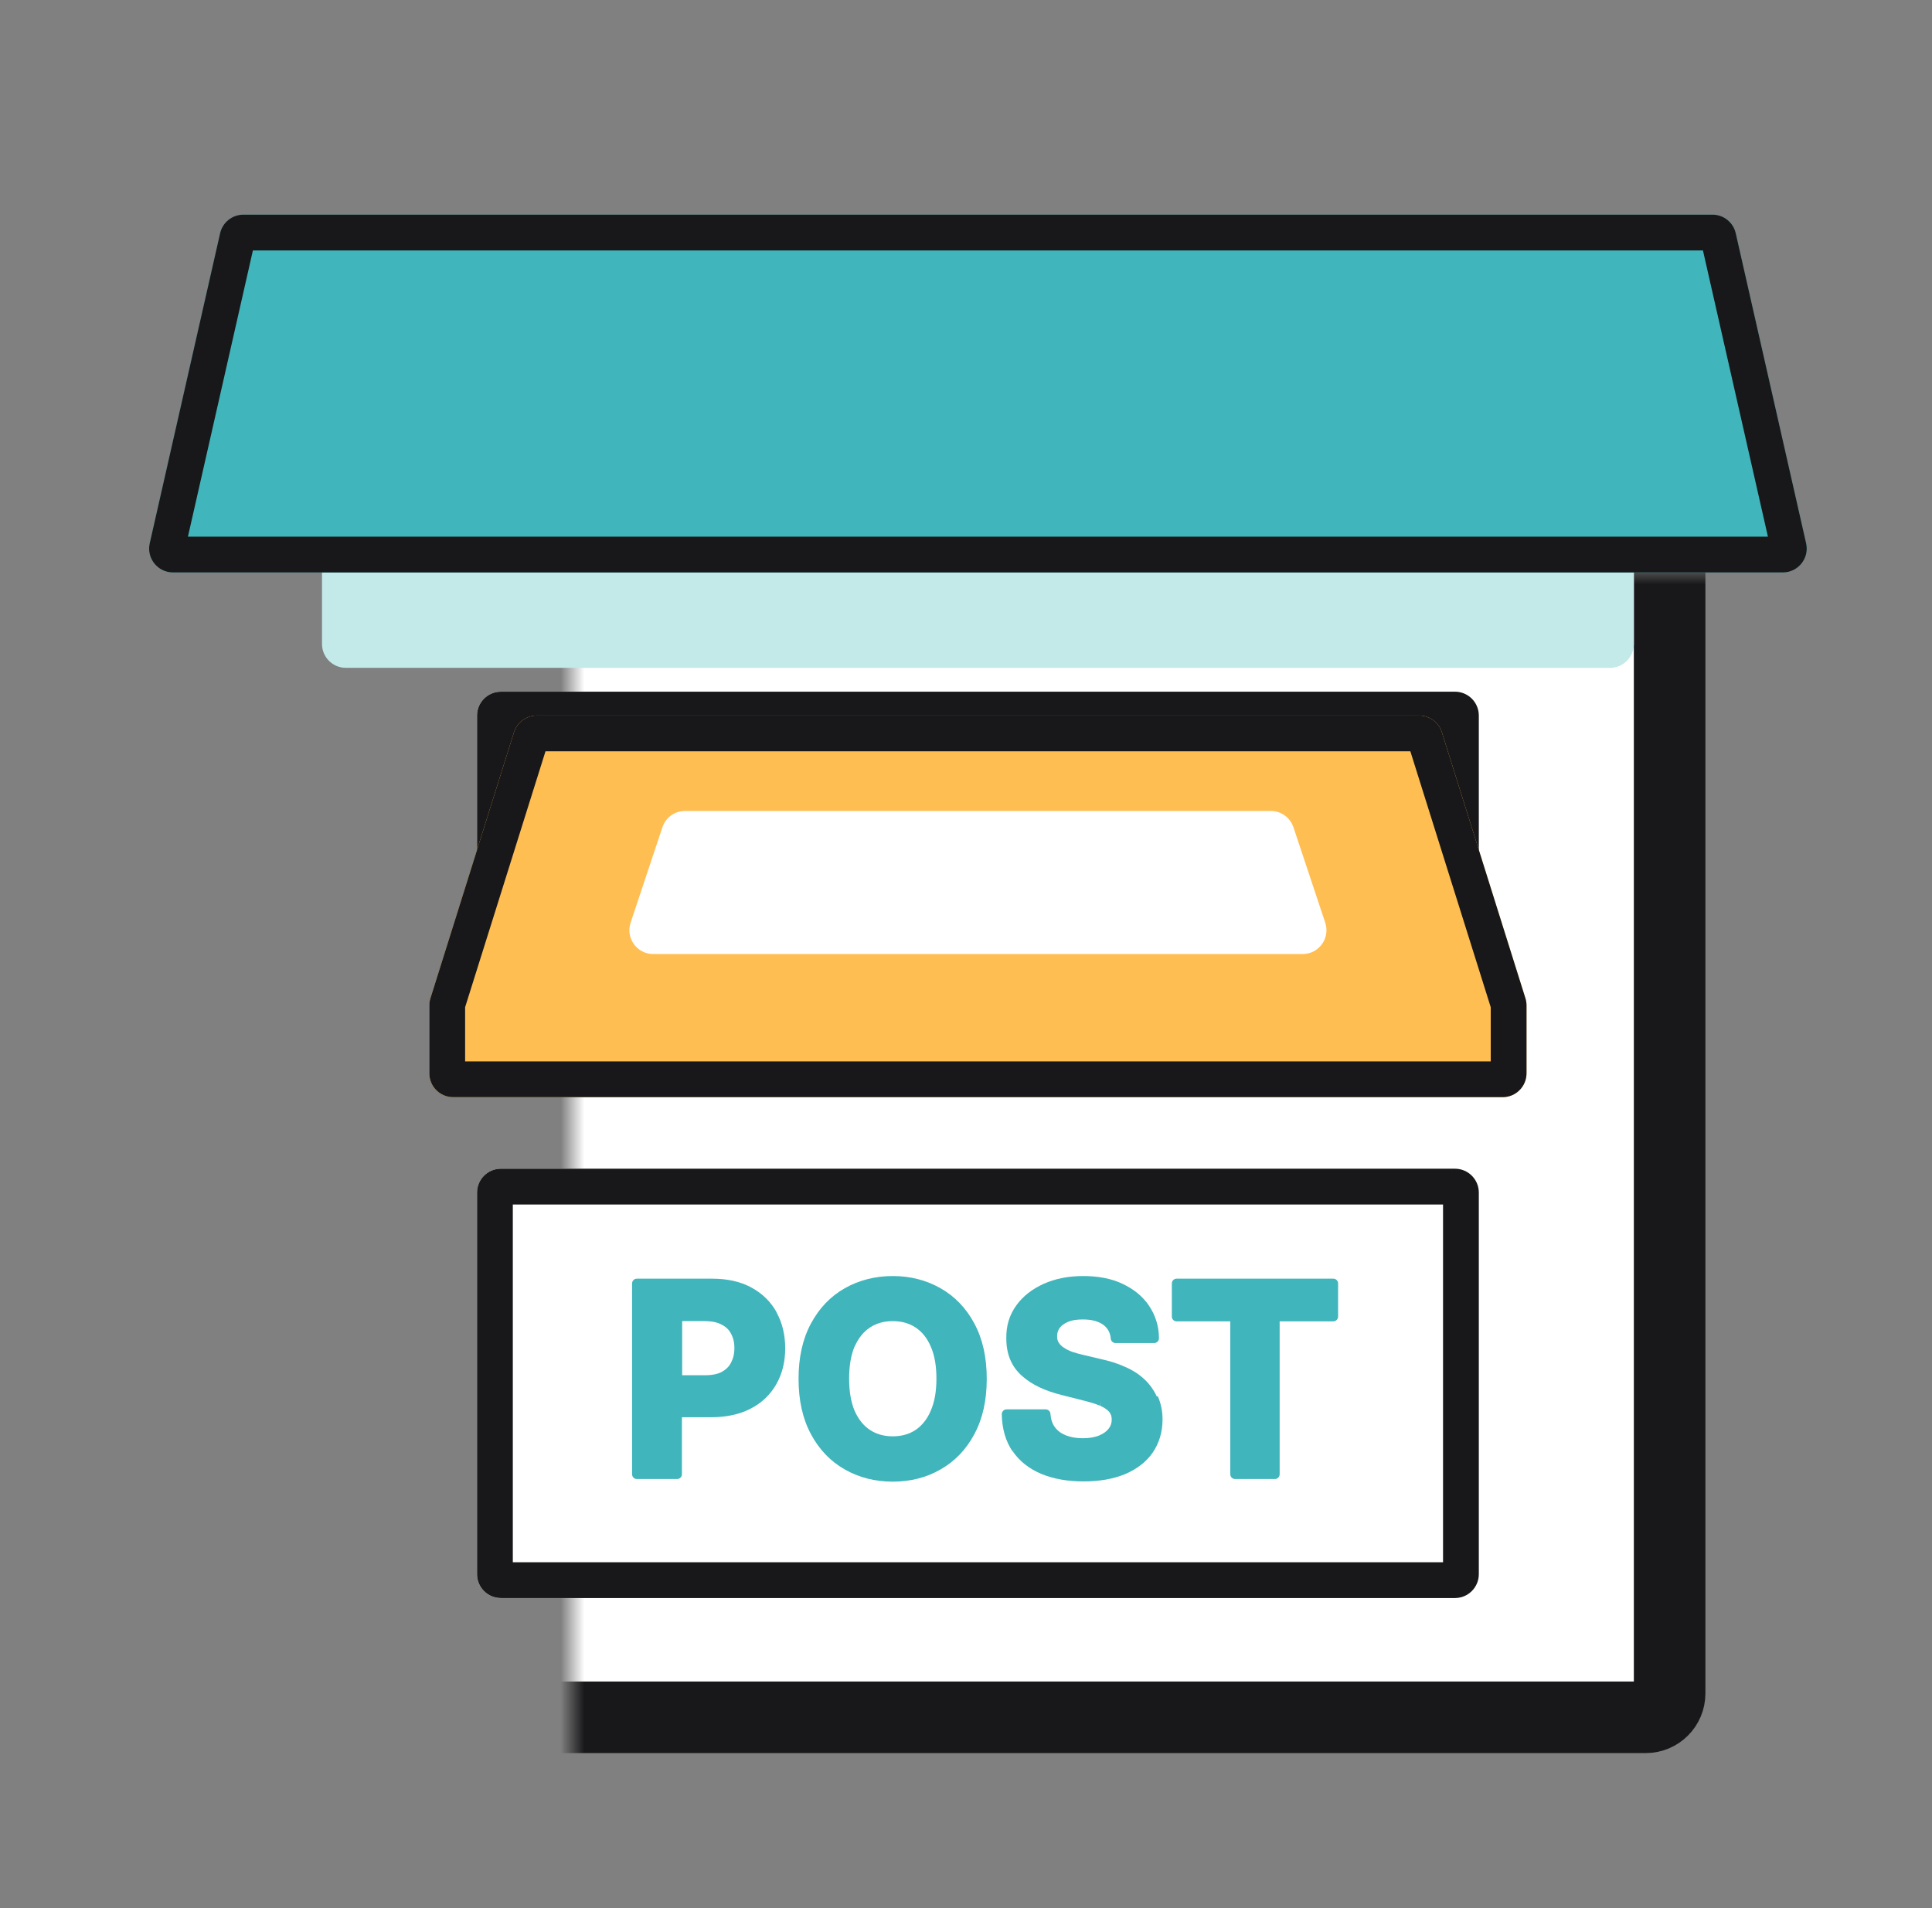 <svg width="81" height="80" viewBox="0 0 81 80" fill="none" xmlns="http://www.w3.org/2000/svg">
<rect x="0" y="0" width="81" height="80" fill="#808080" stroke="none"/>
<mask id="path-1-inside-1_5348_2791" fill="white">
<rect x="12" y="12" width="58" height="60" rx="1"/>
</mask>
<rect x="12" y="12" width="58" height="60" rx="1" fill="white" stroke="#18181A" stroke-width="3" mask="url(#path-1-inside-1_5348_2791)"/>
<path d="M13.5 21C13.5 20.448 13.948 20 14.5 20H67.5C68.052 20 68.5 20.448 68.5 21V27C68.5 27.552 68.052 28 67.5 28H14.5C13.948 28 13.5 27.552 13.5 27V21Z" fill="#C3E9E9"/>
<path d="M20 50C20 49.448 20.448 49 21 49H61C61.552 49 62 49.448 62 50V66C62 66.552 61.552 67 61 67H21C20.448 67 20 66.552 20 66V50Z" fill="white"/>
<path fill-rule="evenodd" clip-rule="evenodd" d="M21.5 50.5V65.5H60.5V50.5H21.5ZM21 49C20.448 49 20 49.448 20 50V66C20 66.552 20.448 67 21 67H61C61.552 67 62 66.552 62 66V50C62 49.448 61.552 49 61 49H21Z" fill="#18181A"/>
<path d="M20 30C20 29.448 20.448 29 21 29H61C61.552 29 62 29.448 62 30V39C62 39.552 61.552 40 61 40H21C20.448 40 20 39.552 20 39V30Z" fill="white"/>
<path fill-rule="evenodd" clip-rule="evenodd" d="M22.5 30.5V38.5H59.5V30.5H22.5ZM21 29C20.448 29 20 29.448 20 30V39C20 39.552 20.448 40 21 40H61C61.552 40 62 39.552 62 39V30C62 29.448 61.552 29 61 29H21Z" fill="#18181A"/>
<path d="M9.228 9.779C9.332 9.323 9.736 9 10.203 9H71.797C72.264 9 72.668 9.323 72.772 9.779L75.723 22.779C75.865 23.404 75.389 24 74.748 24H7.252C6.611 24 6.135 23.404 6.277 22.779L9.228 9.779Z" fill="#40B5BB"/>
<path fill-rule="evenodd" clip-rule="evenodd" d="M10.603 10.5L7.879 22.5H74.121L71.397 10.5H10.603ZM10.203 9C9.736 9 9.332 9.323 9.228 9.779L6.277 22.779C6.135 23.404 6.611 24 7.252 24H74.748C75.389 24 75.865 23.404 75.723 22.779L72.772 9.779C72.668 9.323 72.264 9 71.797 9H10.203Z" fill="#18181A"/>
<path d="M21.549 30.7C21.68 30.284 22.067 30 22.503 30H41H59.497C59.934 30 60.32 30.284 60.451 30.7L63.954 41.854C63.984 41.951 64 42.052 64 42.153V45C64 45.552 63.552 46 63 46H19C18.448 46 18 45.552 18 45V42.153C18 42.052 18.015 41.951 18.046 41.854L21.549 30.7Z" fill="#FFBE52"/>
<path fill-rule="evenodd" clip-rule="evenodd" d="M59.13 31.5H22.87L19.5 42.23V44.5H62.5V42.23L59.13 31.5ZM22.503 30C22.067 30 21.68 30.284 21.549 30.7L18.046 41.854C18.015 41.951 18 42.052 18 42.153V45C18 45.552 18.448 46 19 46H63C63.552 46 64 45.552 64 45V42.153C64 42.052 63.984 41.951 63.954 41.854L60.451 30.7C60.32 30.284 59.934 30 59.497 30H22.503Z" fill="#18181A"/>
<path d="M27.772 34.684C27.908 34.275 28.29 34 28.721 34H53.279C53.71 34 54.092 34.275 54.228 34.684L55.561 38.684C55.777 39.331 55.295 40 54.613 40H27.387C26.705 40 26.223 39.331 26.439 38.684L27.772 34.684Z" fill="white"/>
<path d="M32.56 55.02C32.32 54.58 31.96 54.23 31.5 53.98C31.04 53.73 30.49 53.61 29.85 53.61H26.7C26.59 53.61 26.5 53.7 26.5 53.81V61.81C26.5 61.92 26.59 62.01 26.7 62.01H28.39C28.5 62.01 28.59 61.92 28.59 61.81V59.42H29.81C30.45 59.42 31.01 59.3 31.47 59.06C31.94 58.82 32.3 58.47 32.55 58.03C32.8 57.59 32.92 57.09 32.92 56.53C32.92 55.97 32.8 55.47 32.56 55.03V55.02ZM30.65 55.92C30.74 56.08 30.79 56.28 30.79 56.52C30.79 56.76 30.74 56.96 30.65 57.13C30.57 57.29 30.44 57.42 30.26 57.52C30.09 57.61 29.85 57.66 29.55 57.66H28.6V55.39H29.54C29.85 55.39 30.08 55.44 30.26 55.54C30.44 55.63 30.57 55.76 30.65 55.92Z" fill="#40B5BB"/>
<path d="M48.5 58.55C48.37 58.27 48.19 58.02 47.96 57.81C47.73 57.6 47.46 57.43 47.15 57.3C46.85 57.16 46.51 57.06 46.15 56.98L45.43 56.81C45.26 56.77 45.11 56.73 44.96 56.68C44.82 56.63 44.7 56.57 44.6 56.5C44.5 56.44 44.43 56.36 44.38 56.28C44.34 56.21 44.32 56.13 44.32 56.02C44.32 55.88 44.36 55.77 44.43 55.67C44.51 55.57 44.62 55.49 44.78 55.42C44.94 55.35 45.14 55.32 45.4 55.32C45.78 55.32 46.05 55.4 46.25 55.54C46.44 55.68 46.55 55.87 46.57 56.13C46.58 56.23 46.67 56.31 46.77 56.31H48.39C48.44 56.31 48.49 56.29 48.53 56.25C48.57 56.21 48.59 56.16 48.59 56.11C48.59 55.6 48.44 55.14 48.17 54.74C47.9 54.34 47.52 54.04 47.05 53.82C46.58 53.6 46.03 53.5 45.41 53.5C44.79 53.5 44.25 53.61 43.77 53.82C43.28 54.04 42.89 54.34 42.61 54.73C42.32 55.13 42.18 55.59 42.19 56.12C42.19 56.76 42.4 57.29 42.84 57.68C43.26 58.06 43.83 58.32 44.52 58.49L45.39 58.71C45.67 58.78 45.91 58.85 46.1 58.93L46.18 58.75L46.11 58.93C46.29 59.01 46.42 59.1 46.5 59.19C46.57 59.27 46.61 59.38 46.61 59.51C46.61 59.66 46.57 59.79 46.48 59.9C46.39 60.02 46.26 60.11 46.07 60.19C45.89 60.26 45.67 60.3 45.4 60.3C45.13 60.3 44.89 60.26 44.69 60.18C44.49 60.1 44.34 59.99 44.23 59.84C44.12 59.7 44.06 59.51 44.04 59.28C44.04 59.18 43.95 59.09 43.84 59.09H42.2C42.15 59.09 42.09 59.11 42.06 59.15C42.02 59.19 42 59.24 42 59.29C42.01 59.9 42.16 60.42 42.45 60.85L42.62 60.74L42.46 60.85C42.75 61.27 43.16 61.59 43.67 61.8C44.18 62.01 44.77 62.11 45.43 62.11C46.09 62.11 46.68 62.01 47.18 61.8C47.67 61.59 48.06 61.29 48.33 60.9C48.6 60.5 48.74 60.04 48.74 59.51C48.74 59.15 48.67 58.83 48.54 58.54L48.5 58.55Z" fill="#40B5BB"/>
<path d="M55.9 53.61H49.33C49.22 53.61 49.13 53.7 49.13 53.81V55.2C49.13 55.31 49.22 55.4 49.33 55.4H51.58V61.81C51.58 61.92 51.67 62.01 51.78 62.01H53.45C53.56 62.01 53.65 61.92 53.65 61.81V55.4H55.9C56.01 55.4 56.1 55.31 56.1 55.2V53.81C56.1 53.7 56.01 53.61 55.9 53.61Z" fill="#40B5BB"/>
<path d="M40.85 55.49C40.51 54.85 40.03 54.35 39.43 54.01C38.83 53.67 38.16 53.5 37.43 53.5C36.7 53.5 36.02 53.67 35.42 54.01C34.82 54.35 34.35 54.84 34 55.49C33.65 56.14 33.48 56.91 33.48 57.81C33.48 58.71 33.65 59.48 34 60.13C34.34 60.77 34.82 61.27 35.42 61.61C36.02 61.95 36.69 62.12 37.43 62.12C38.17 62.12 38.84 61.95 39.43 61.61C40.03 61.27 40.51 60.77 40.85 60.13C41.2 59.48 41.37 58.71 41.37 57.81C41.37 56.91 41.2 56.14 40.85 55.49ZM35.83 56.46C35.99 56.1 36.2 55.84 36.47 55.66C36.74 55.48 37.06 55.39 37.43 55.39C37.8 55.39 38.12 55.48 38.39 55.66C38.66 55.84 38.87 56.1 39.02 56.45C39.18 56.81 39.26 57.25 39.26 57.8C39.26 58.35 39.18 58.79 39.02 59.15C38.87 59.51 38.65 59.77 38.39 59.95C38.12 60.13 37.8 60.22 37.43 60.22C37.06 60.22 36.74 60.13 36.47 59.95C36.2 59.77 35.99 59.51 35.83 59.15C35.68 58.79 35.6 58.35 35.6 57.8C35.6 57.25 35.68 56.81 35.83 56.45V56.46Z" fill="#40B5BB"/>
</svg>
